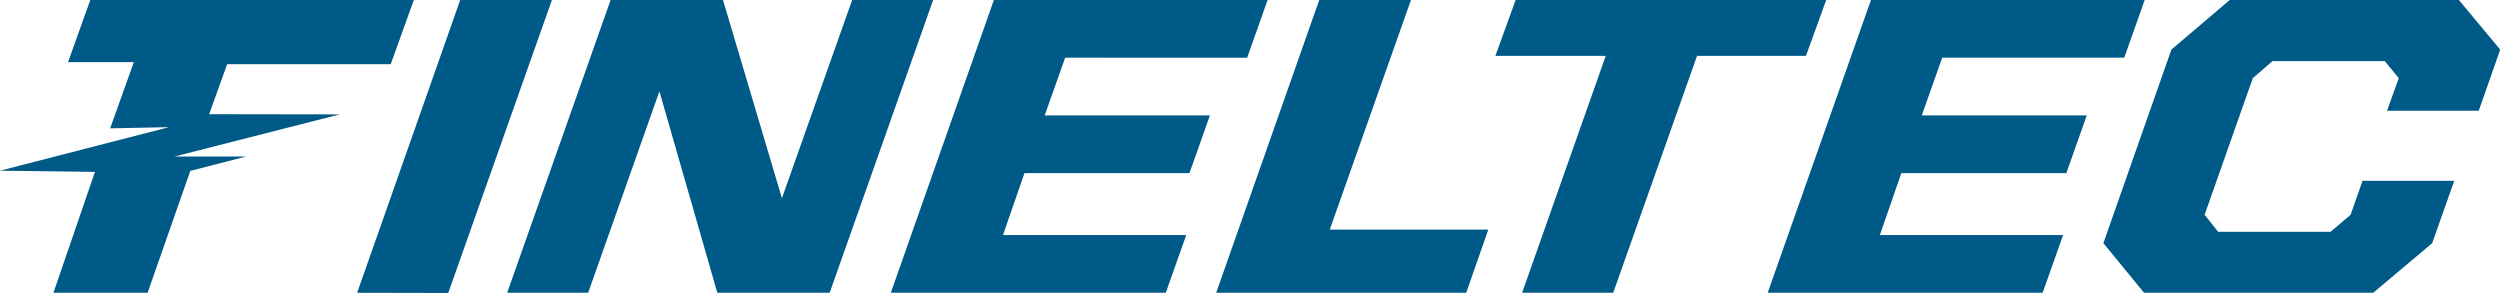 <svg xmlns="http://www.w3.org/2000/svg" xmlns:xlink="http://www.w3.org/1999/xlink" id="Layer_1" x="0px" y="0px" viewBox="0 0 1234.8 144.7" xml:space="preserve"><g>	<g>		<defs>			<rect id="SVGID_1_" width="1234.8" height="144.7"></rect>		</defs>		<clipPath id="SVGID_2_">			<use xlink:href="#SVGID_1_"></use>		</clipPath>		<path clip-path="url(#SVGID_2_)" fill="#005A87" d="M440,144.6h135.8l10.1-28.5h-90.5L506,85.5h81.5L597.6,57H516l10.1-28.5H616   L626.1,0H490.9L440,144.6z M250.5,144.6h40l35.2-99.5l28.6,99.5h55.5L460.9,0h-40l-34.7,97.9L357.1,0h-55.5L250.5,144.6z"></path>	</g>	<g>		<defs>			<rect id="SVGID_3_" width="1234.8" height="144.7"></rect>		</defs>		<clipPath id="SVGID_4_">			<use xlink:href="#SVGID_3_"></use>		</clipPath>		<path clip-path="url(#SVGID_4_)" fill="#005A87" d="M1059,144.6h113.2l29.1-24.5l10.9-30.8h-45.3l-5.9,16.8l-9.9,8.4h-55.5   l-6.7-8.4l23.8-67.5l9.7-8.4h55.5l6.9,8.4l-5.8,16.1h45.3l10.6-30.2L1214.5,0h-113.2l-28.8,24.5l-33.6,95.6L1059,144.6z    M873.1,144.6h135.8l10.1-28.5h-90.5l10.6-30.6h81.5l10.1-28.5h-81.5l10.1-28.5h89.9L1059.3,0H924.1L873.1,144.6z"></path>	</g>	<g>		<defs>			<rect id="SVGID_5_" width="1234.8" height="144.7"></rect>		</defs>		<clipPath id="SVGID_6_">			<use xlink:href="#SVGID_5_"></use>		</clipPath>		<polygon clip-path="url(#SVGID_6_)" fill="#005A87" points="696.9,0 651.6,0 600.7,144.6 724.2,144.6 735.1,113.4 656.8,113.4      "></polygon>	</g>	<g>		<defs>			<rect id="SVGID_7_" width="1234.8" height="144.7"></rect>		</defs>		<clipPath id="SVGID_8_">			<use xlink:href="#SVGID_7_"></use>		</clipPath>		<polygon clip-path="url(#SVGID_8_)" fill="#005A87" points="272.6,0 227.3,0 176.4,144.6 221.4,144.7   "></polygon>	</g>	<g>		<defs>			<rect id="SVGID_9_" width="1234.8" height="144.7"></rect>		</defs>		<clipPath id="SVGID_10_">			<use xlink:href="#SVGID_9_"></use>		</clipPath>		<polygon clip-path="url(#SVGID_10_)" fill="#005A87" points="892,27.6 902,0 748.6,0 738.6,27.6 793.1,27.6 751.8,144.6    796.8,144.6 838.2,27.6   "></polygon>	</g>	<g>		<defs>			<rect id="SVGID_11_" width="1234.8" height="144.7"></rect>		</defs>		<clipPath id="SVGID_12_">			<use xlink:href="#SVGID_11_"></use>		</clipPath>		<polygon clip-path="url(#SVGID_12_)" fill="#005A87" points="204.4,0 44.6,0 33.6,30.7 66.1,30.7 54.4,63.4 83.5,62.8 0,84.3    46.9,84.9 26.4,144.6 72.9,144.6 94,84.4 121.6,77.3 86.2,77.3 167.8,56.5 103.3,56.4 112.2,31.7 193,31.7   "></polygon>	</g></g></svg>